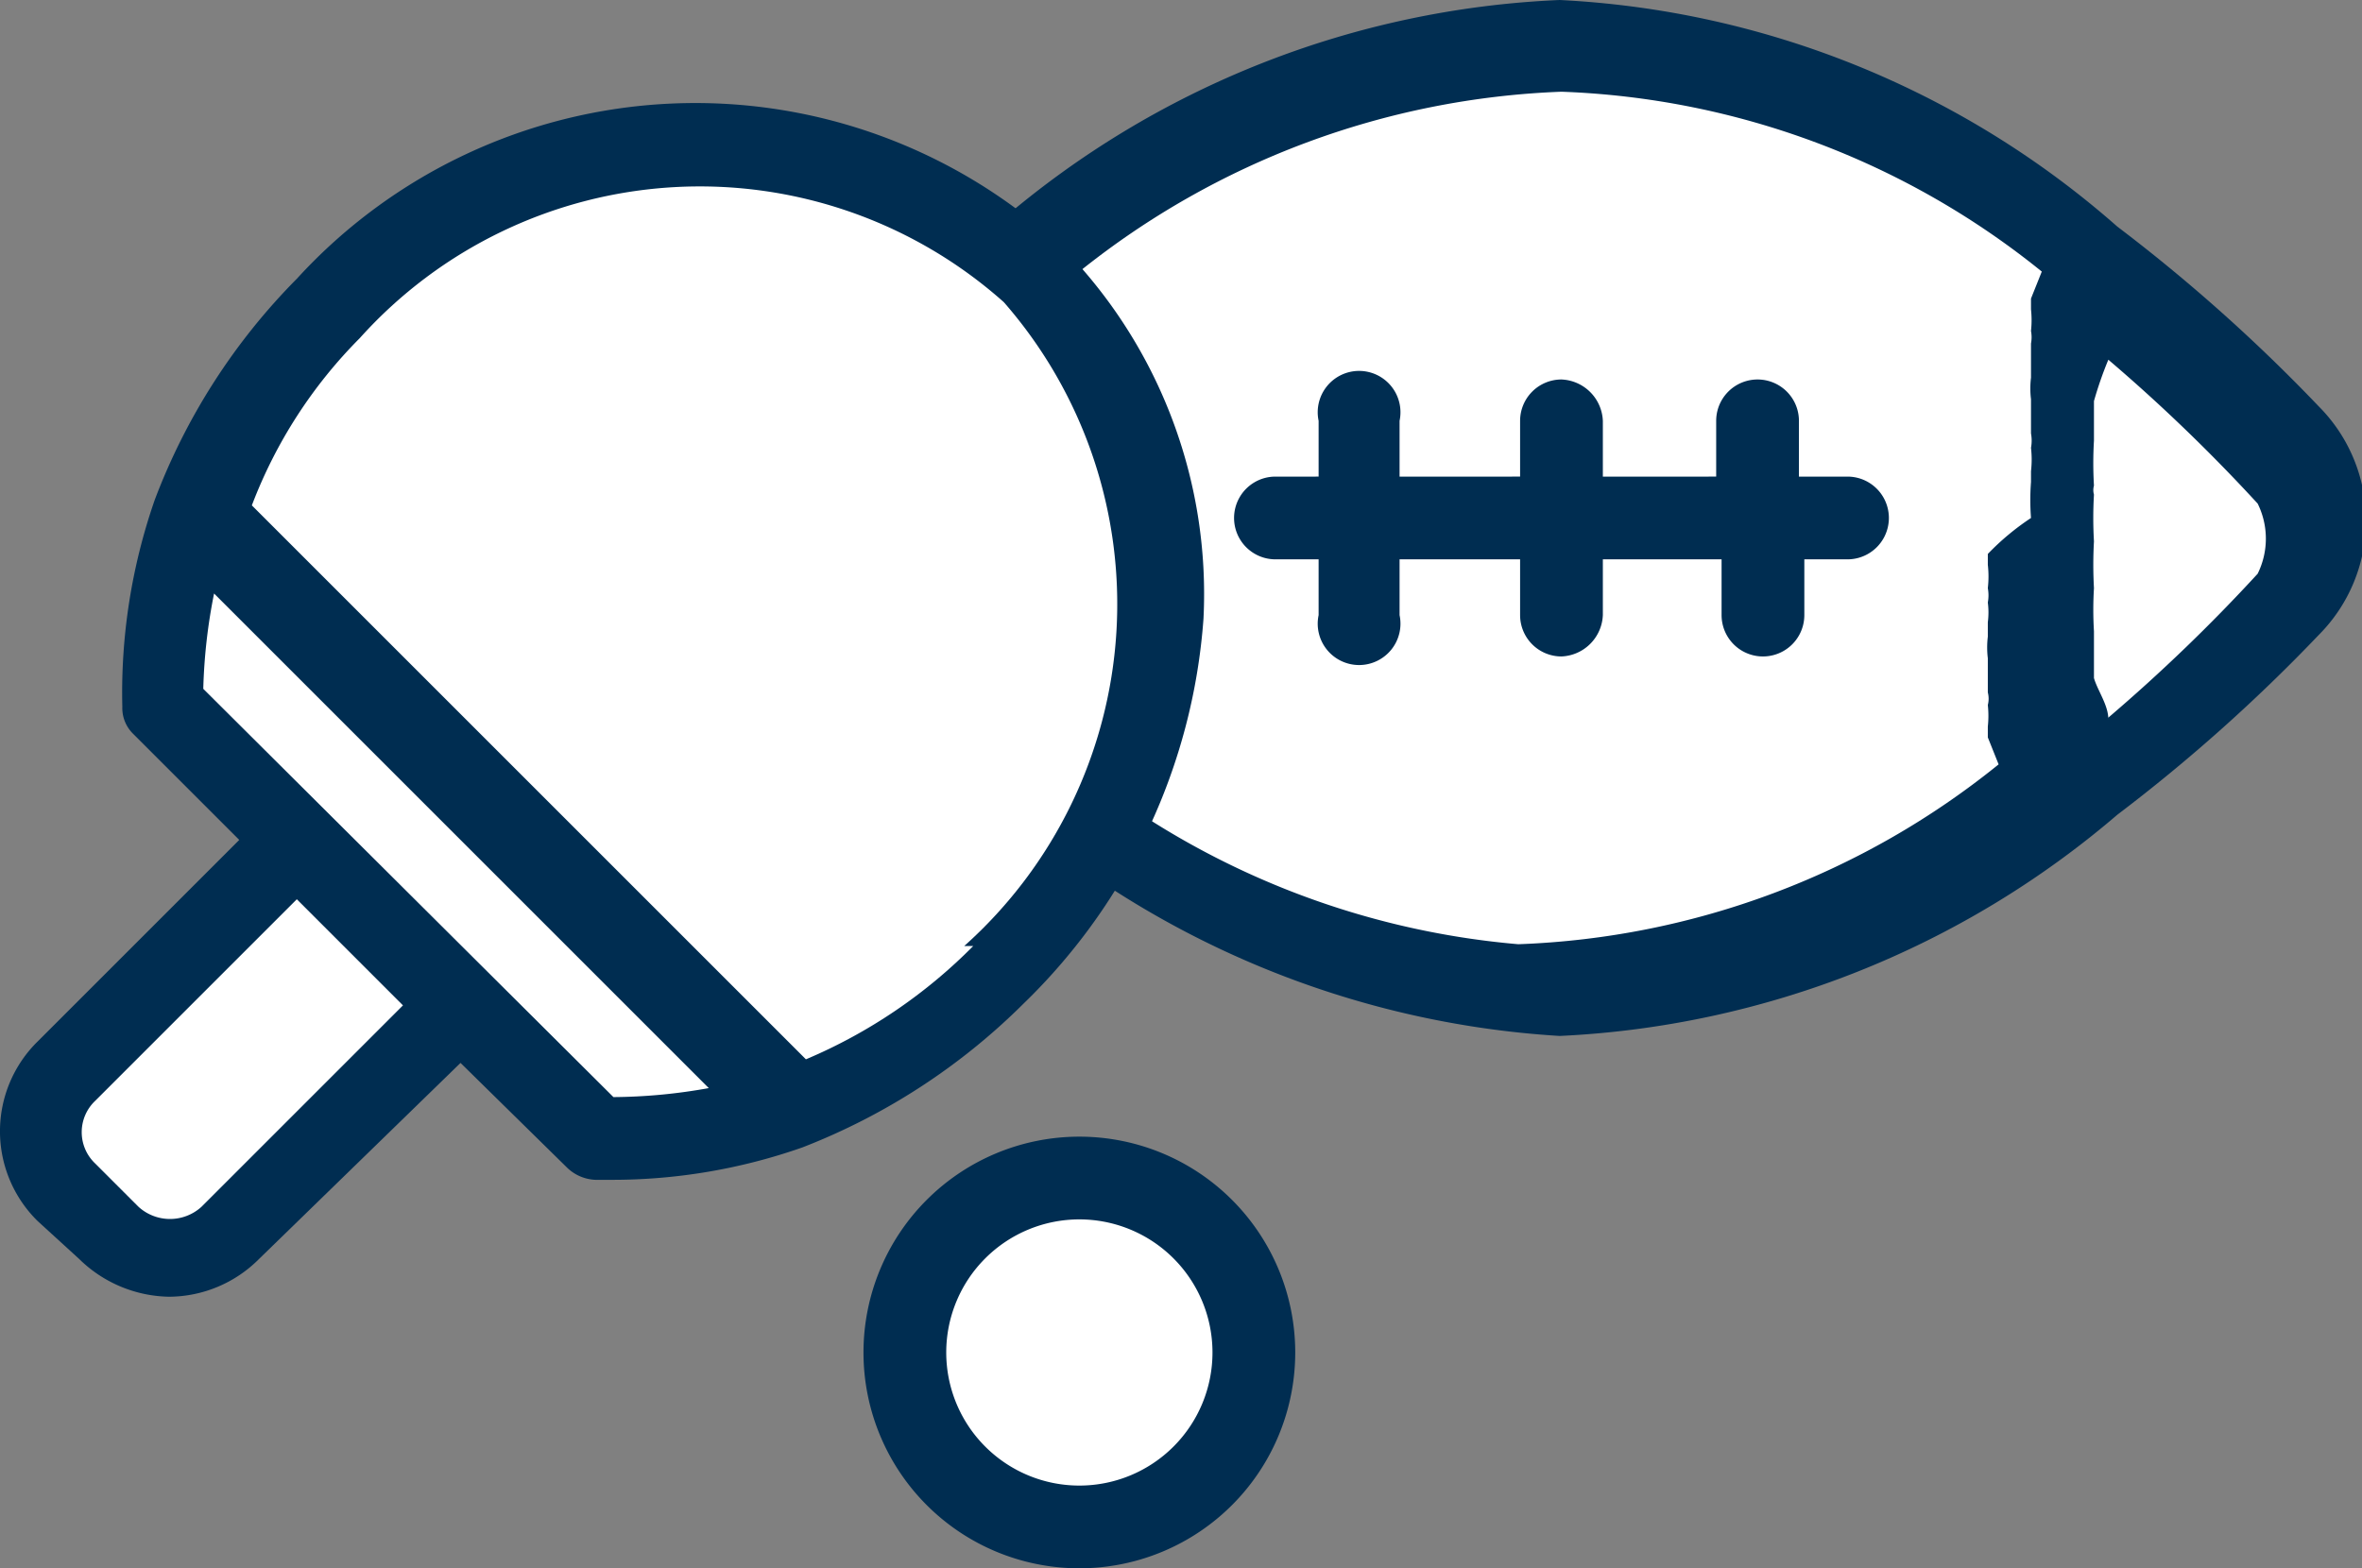 <svg xmlns="http://www.w3.org/2000/svg" viewBox="0 0 13.13 8.72">
  <rect x="0" y="0" width="13.13" height="8.72" fill="#808080" stroke="none"/>
  <defs>
    <style>
      .cls-1 {
        fill: #fff;
      }

      .cls-2 {
        fill: #fff9d0;
      }

      .cls-3 {
        fill: #002d51;
      }
    </style>
  </defs>
  <g id="Layer_2" data-name="Layer 2">
    <g id="layer_1-2" data-name="layer 1">
      <g>
        <path class="cls-1" d="M11.63,1.41a5,5,0,0,0-3-1.18,5,5,0,0,0-3,1.18,3.1,3.1,0,0,1,.36,1.47A3.1,3.1,0,0,1,5.7,4.35a5,5,0,0,0,3,1.18,5,5,0,0,0,3-1.18,3.1,3.1,0,0,1-.36-1.47A3.1,3.1,0,0,1,11.63,1.41Z"/>
        <path class="cls-2" d="M5.7,1.41a8,8,0,0,0-1.09,1,.68.68,0,0,0,0,.92,9.44,9.44,0,0,0,1.09,1,3.1,3.1,0,0,0,.36-1.47A3.1,3.1,0,0,0,5.7,1.41Z"/>
        <path class="cls-1" d="M12.72,3.34a.66.66,0,0,0,0-.92,7.4,7.4,0,0,0-1.09-1,3.1,3.1,0,0,0-.36,1.47,3.1,3.1,0,0,0,.36,1.47A8.68,8.68,0,0,0,12.72,3.34Z"/>
        <path class="cls-3" d="M12.89,2.26a9.39,9.39,0,0,0-1.12-1A5.07,5.07,0,0,0,8.67,0,5.1,5.1,0,0,0,5.56,1.23a9.39,9.39,0,0,0-1.12,1,.92.92,0,0,0,0,1.24,9.39,9.39,0,0,0,1.12,1A5.16,5.16,0,0,0,8.67,5.76a5.13,5.13,0,0,0,3.1-1.23,9.39,9.39,0,0,0,1.12-1h0A.9.9,0,0,0,12.89,2.26Zm-8.11.93a.44.44,0,0,1,0-.62,8.5,8.5,0,0,1,.84-.8v0L5.71,2v0a1.74,1.74,0,0,1,0,.22v0a2.17,2.17,0,0,1,0,.25v.05a2.28,2.28,0,0,1,0,.26,2.46,2.46,0,0,1,0,.26v0a2,2,0,0,1,0,.24.09.09,0,0,1,0,0,1.6,1.6,0,0,1,0,.21s0,0,0,.05,0,.15-.08.23V4A8.5,8.5,0,0,1,4.78,3.19Zm6.27-.11v.06a.57.57,0,0,1,0,.13.22.22,0,0,1,0,.08.43.43,0,0,1,0,.11s0,.06,0,.08a.5.5,0,0,0,0,.12s0,0,0,.07l0,.12a.14.14,0,0,1,0,.07.56.56,0,0,1,0,.12l0,.06.06.15s0,0,0,0h0a4.5,4.5,0,0,1-2.67,1A4.55,4.55,0,0,1,6,4.28H6v0a1,1,0,0,0,.07-.15.14.14,0,0,1,0-.06s0-.08,0-.12a.25.25,0,0,0,0-.07l0-.12a.19.19,0,0,0,0-.07l0-.12V3.46s0-.07,0-.11,0-.05,0-.08a.57.57,0,0,0,0-.13s0,0,0-.06v-.4s0,0,0-.06a.57.57,0,0,0,0-.13s0-.05,0-.08,0-.08,0-.12V2.22l0-.12a.19.19,0,0,0,0-.07l0-.12a.19.19,0,0,0,0-.07s0-.08,0-.12a.14.14,0,0,1,0-.06A1,1,0,0,0,6,1.51v0H6a4.55,4.55,0,0,1,2.68-1,4.5,4.5,0,0,1,2.67,1h0v0l-.06.15,0,.06a.56.56,0,0,1,0,.12.19.19,0,0,1,0,.07l0,.12s0,.05,0,.07a.5.5,0,0,0,0,.12s0,0,0,.07l0,.12a.22.22,0,0,1,0,.08.57.57,0,0,1,0,.13v.06a1.34,1.34,0,0,0,0,.2A1.41,1.41,0,0,0,11.05,3.08Zm1.5.11a9.46,9.46,0,0,1-.83.8V4c0-.08-.06-.16-.08-.23l0-.05c0-.07,0-.14,0-.21s0,0,0,0a2,2,0,0,1,0-.24.11.11,0,0,1,0,0,2.35,2.35,0,0,1,0-.26,2.26,2.26,0,0,1,0-.26.09.09,0,0,1,0-.05,2.13,2.13,0,0,1,0-.25s0,0,0,0,0-.15,0-.22l0,0a2.09,2.09,0,0,1,.08-.23v0a9.46,9.46,0,0,1,.83.8A.44.44,0,0,1,12.55,3.19Z"/>
        <path class="cls-3" d="M10.27,2.65H10V2.34a.23.23,0,1,0-.46,0v.31H8.91V2.34a.24.24,0,0,0-.23-.23.23.23,0,0,0-.23.23v.31H7.78V2.34a.23.23,0,1,0-.45,0v.31H7.09a.23.23,0,1,0,0,.46h.24v.31a.23.23,0,1,0,.45,0V3.11h.67v.31a.23.23,0,0,0,.23.23.24.24,0,0,0,.23-.23V3.11h.66v.31a.23.23,0,1,0,.46,0V3.11h.24a.23.23,0,1,0,0-.46Z"/>
        <path class="cls-1" d="M6.94,7.52a1,1,0,1,1-1-1A1,1,0,0,1,6.94,7.52Z"/>
        <path class="cls-3" d="M6,8.72a1.2,1.2,0,1,1,1.2-1.2A1.2,1.2,0,0,1,6,8.72ZM6,6.78a.74.74,0,1,0,.74.74A.74.74,0,0,0,6,6.78Z"/>
        <path class="cls-1" d="M.37,6a.48.48,0,0,0,0,.68l.24.24a.48.48,0,0,0,.67,0L2.56,5.58l-.91-.91Z"/>
        <path class="cls-1" d="M1.08,2.86h0A2.8,2.8,0,0,0,.91,3.92l.74.75.91.91.75.75a2.82,2.82,0,0,0,1.07-.17Z"/>
        <path class="cls-1" d="M4.38,6.16l-3.3-3.3h0a3.3,3.3,0,0,1,.73-1.15,2.77,2.77,0,0,1,3.91-.19,2.76,2.76,0,0,1-.2,3.9A3.15,3.15,0,0,1,4.38,6.16Z"/>
        <path class="cls-3" d="M5.88,1.35a3,3,0,0,0-4.23.2A3.5,3.5,0,0,0,.86,2.78,3.26,3.26,0,0,0,.68,3.93a.2.2,0,0,0,.06.15l.59.59L.21,5.79a.7.7,0,0,0,0,1L.44,7a.73.73,0,0,0,.5.21A.71.71,0,0,0,1.44,7L2.56,5.91l.59.58a.24.24,0,0,0,.16.07H3.4a3.19,3.19,0,0,0,1.06-.18,3.57,3.57,0,0,0,1.23-.8,3.31,3.31,0,0,0,1-2.14A2.75,2.75,0,0,0,5.88,1.35ZM1.12,6.71a.26.26,0,0,1-.35,0L.53,6.47a.24.24,0,0,1,0-.35L1.65,5l.59.59ZM3.41,6.1,1.13,3.83a3.07,3.07,0,0,1,.06-.53L3.94,6.05A3.07,3.07,0,0,1,3.41,6.1Zm2-.84a2.89,2.89,0,0,1-.93.63l-3-3-.08-.08A2.65,2.65,0,0,1,2,1.88a2.54,2.54,0,0,1,3.58-.2A2.55,2.55,0,0,1,5.36,5.26Z"/>
      </g>
    </g>
  </g>
</svg>
